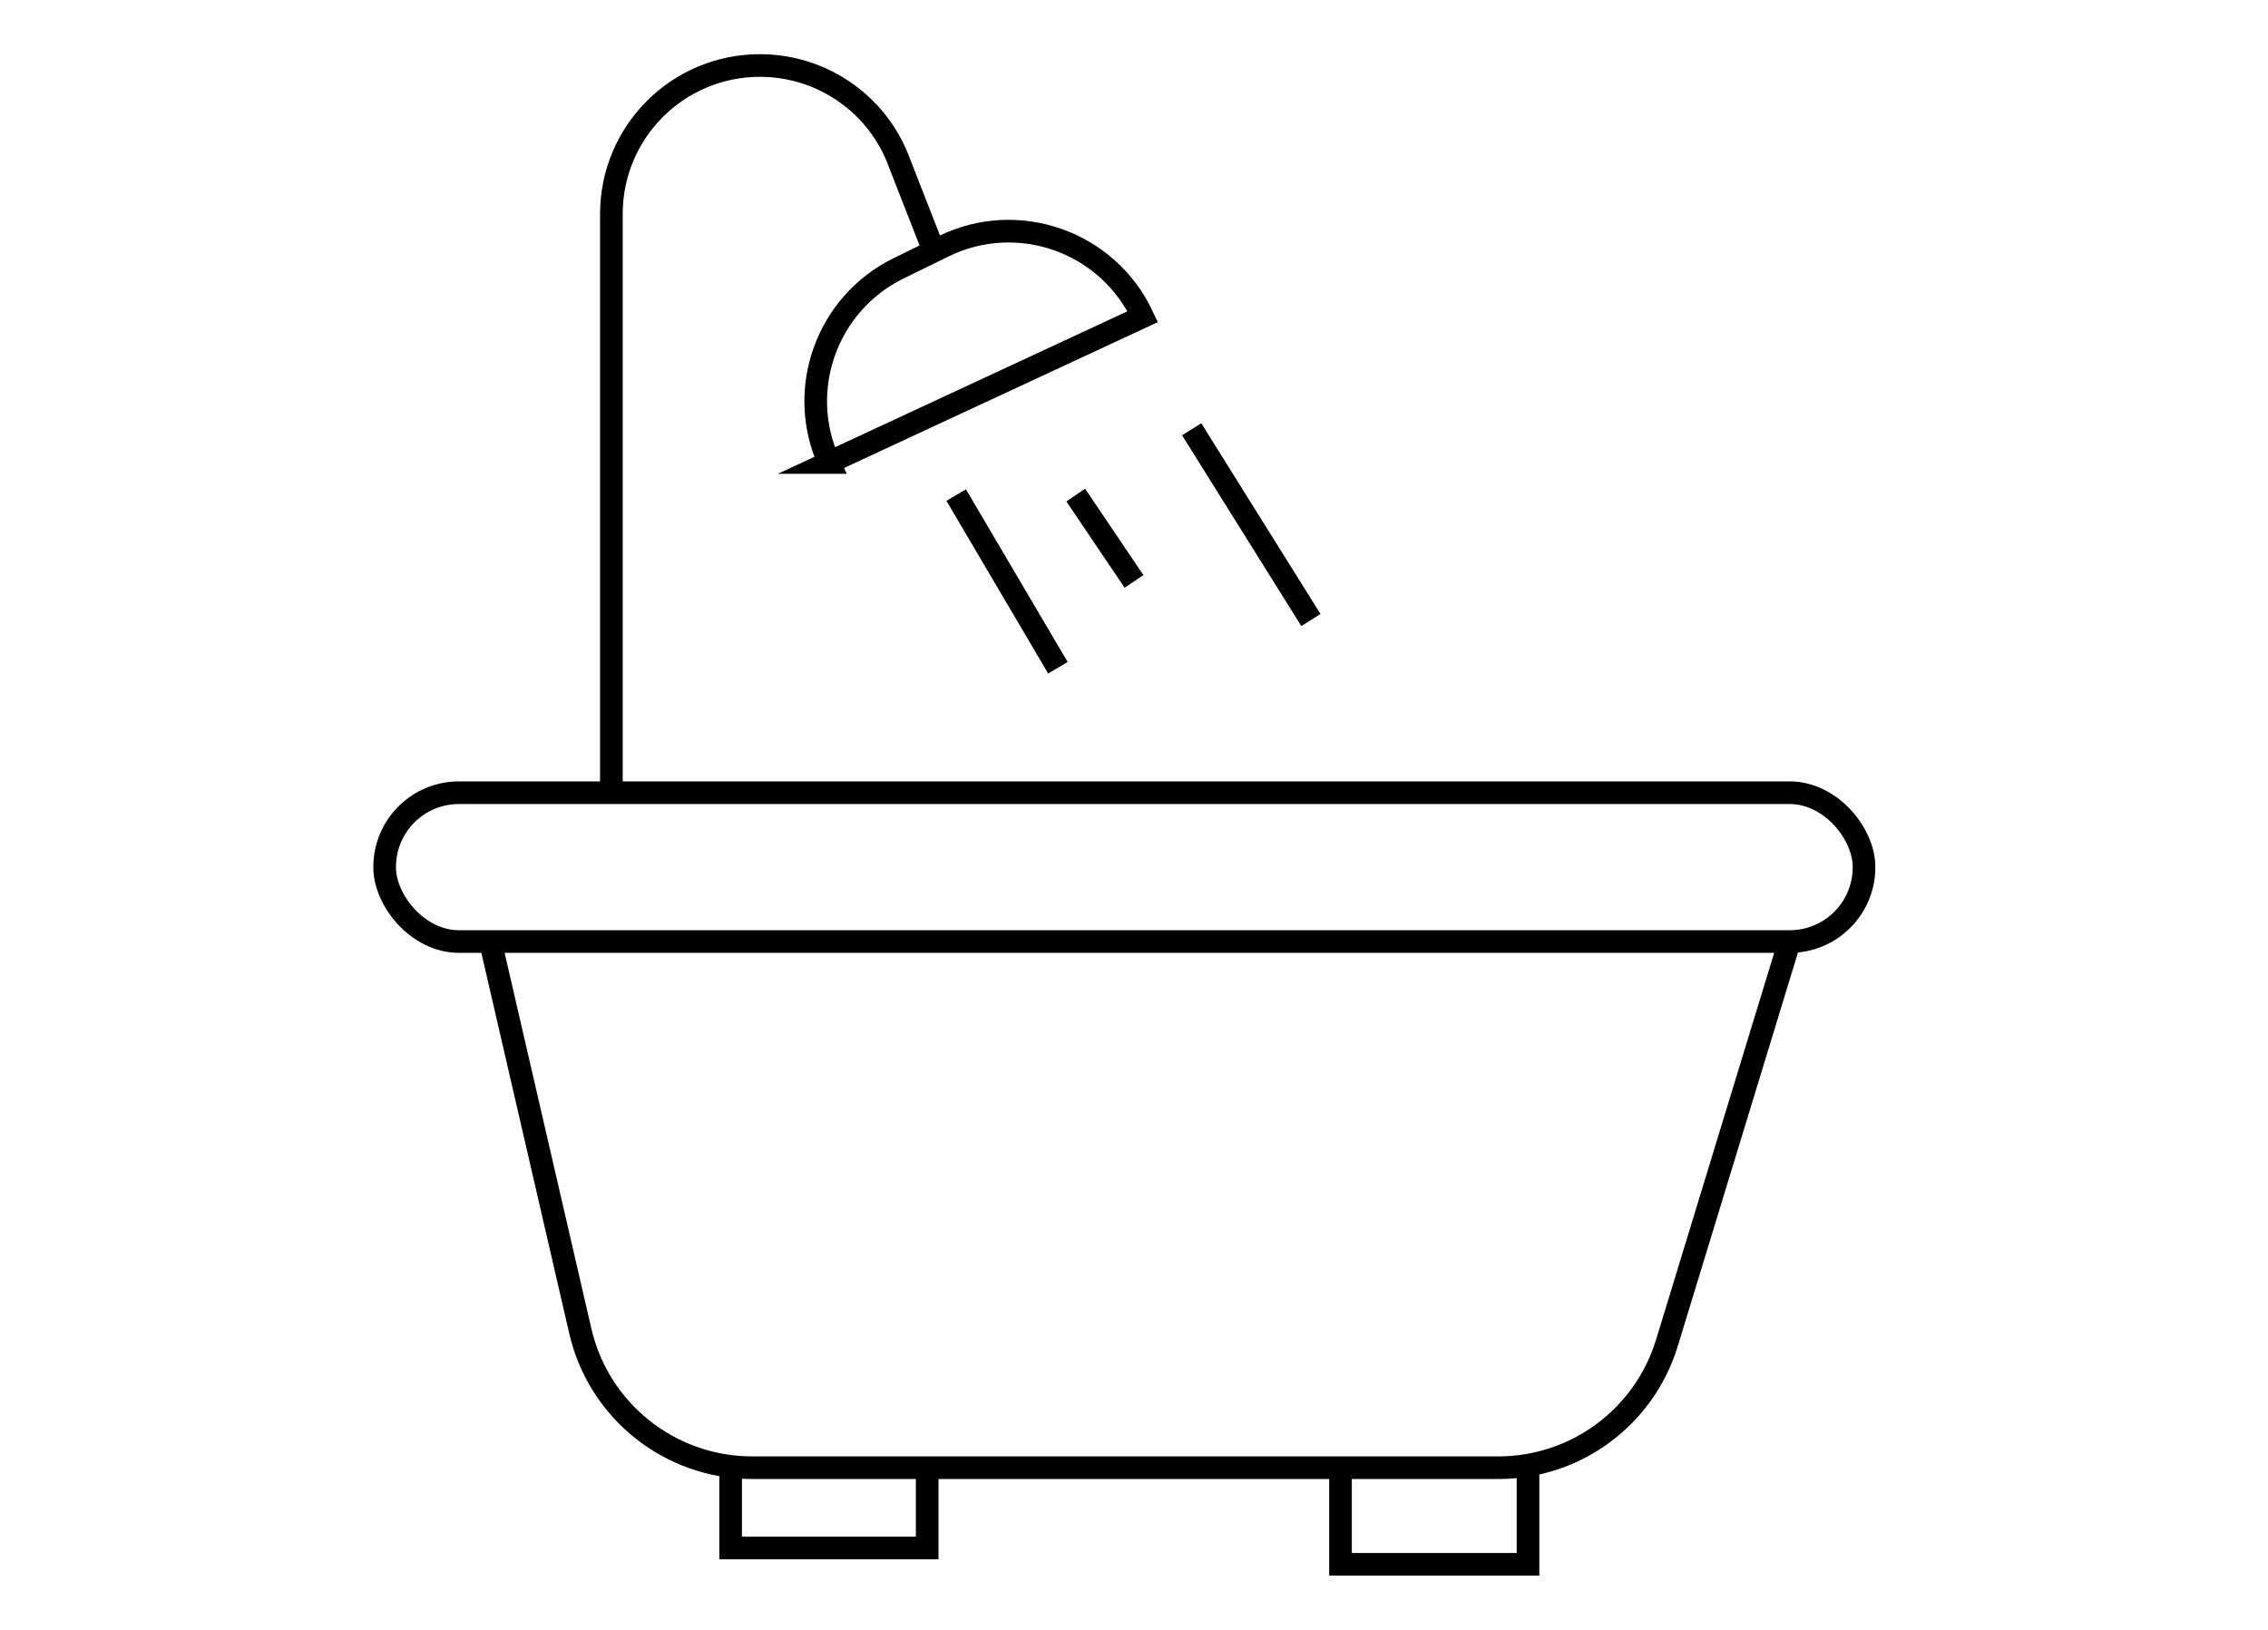 <?xml version="1.0" encoding="UTF-8"?>
<svg id="Capa_1" data-name="Capa 1" xmlns="http://www.w3.org/2000/svg" viewBox="0 0 75.12 54">
  <defs>
    <style>
      .cls-1 {
        fill: none;
        stroke: #000;
        stroke-miterlimit: 10;
        stroke-width: .75px;
      }
    </style>
  </defs>
  <path class="cls-1" d="M30.93,8.31l-1.13-2.89c-.7-1.95-2.55-3.25-4.63-3.25h0c-2.72,0-4.92,2.2-4.92,4.92V26.26"/>
  <rect class="cls-1" x="12.74" y="26.26" width="49" height="4.93" rx="2.46" ry="2.46"/>
  <path class="cls-1" d="M16.24,31.18l2.98,12.91c.61,2.65,2.97,4.53,5.69,4.53h24.72c2.57,0,4.83-1.68,5.58-4.13l4.06-13.3"/>
  <polyline class="cls-1" points="44.4 48.62 44.4 51.82 50.61 51.82 50.61 48.62"/>
  <polyline class="cls-1" points="30.71 48.62 30.71 51.28 24.2 51.28 24.2 48.62"/>
  <path class="cls-1" d="M27.46,15.32l10.39-4.83h0c-1.16-2.49-4.14-3.54-6.6-2.33l-1.49,.73c-2.38,1.17-3.4,4.02-2.3,6.43h0Z"/>
  <line class="cls-1" x1="31.67" y1="16.4" x2="35.04" y2="22.12"/>
  <line class="cls-1" x1="35.63" y1="16.4" x2="37.56" y2="19.26"/>
  <line class="cls-1" x1="39.47" y1="14.22" x2="43.42" y2="20.54"/>
</svg>